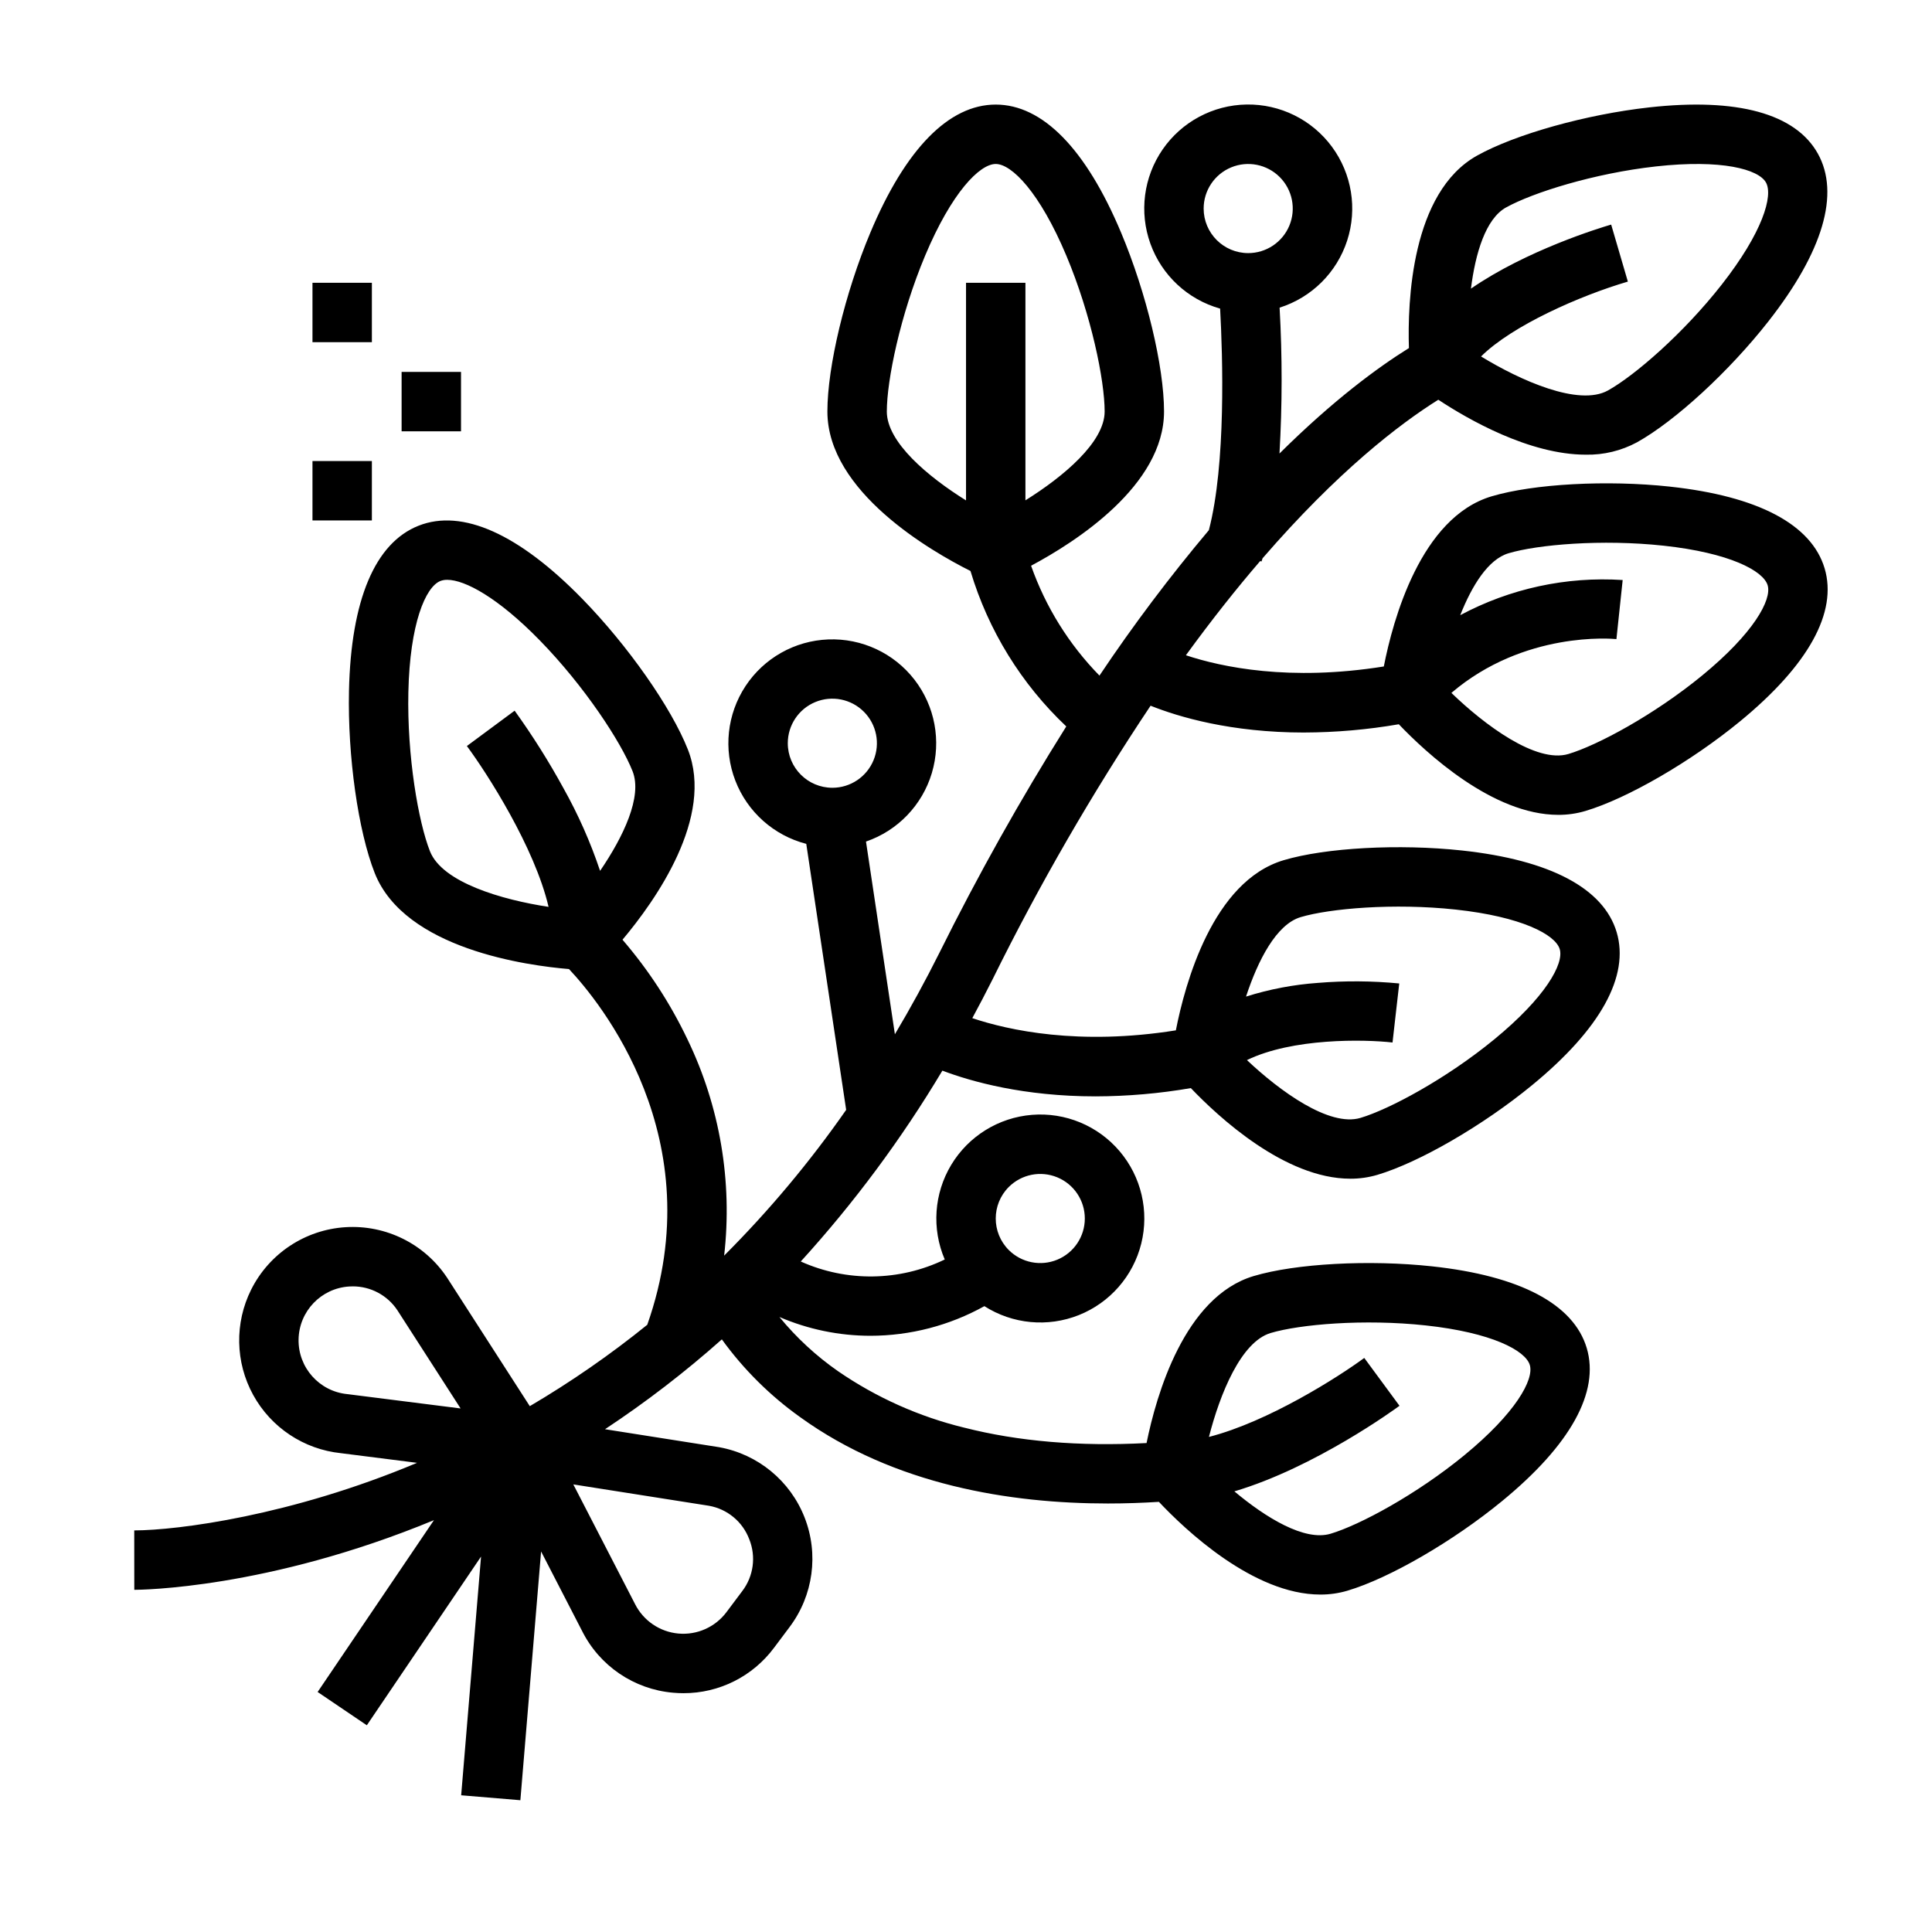 <?xml version="1.0" encoding="UTF-8"?>
<!-- Uploaded to: ICON Repo, www.iconrepo.com, Generator: ICON Repo Mixer Tools -->
<svg fill="#000000" width="800px" height="800px" version="1.1" viewBox="144 144 512 512" xmlns="http://www.w3.org/2000/svg">
 <g>
  <path d="m250.43 242.56h15.742v15.742h-15.742z"/>
  <path d="m226.81 218.94h15.742v15.742h-15.742z"/>
  <path d="m226.81 266.18h15.742v15.742h-15.742z"/>
  <path d="m586.57 272.96c-16.707-1.801-36.152-0.746-47.293 2.574-18.758 5.594-26.129 32.719-28.551 45.086-24.98 3.996-42.957 0.18-52.449-2.973 6.867-9.445 13.449-17.719 19.684-24.965l0.355 0.117c0.094-0.277 0.184-0.562 0.273-0.844 19.969-23.082 36.277-35.57 46.578-42.023 7.82 5.164 24.117 14.562 39.098 14.562 4.719 0.094 9.383-1.035 13.539-3.269 10.152-5.66 24.484-18.848 34.852-32.078 14.477-18.473 19.004-33.84 13.086-44.449-5.918-10.605-21.363-14.836-44.684-12.238-16.699 1.859-35.457 7.113-45.609 12.77-17.48 9.742-18.461 38.859-18.07 51.012-8.203 5.102-20.012 13.766-34.305 27.945 0.746-12.875 0.758-25.781 0.031-38.656 8.484-2.684 15.152-9.297 17.902-17.762s1.242-17.738-4.047-24.895c-5.289-7.16-13.711-11.32-22.609-11.176-8.898 0.141-17.18 4.574-22.238 11.898-5.055 7.328-6.262 16.641-3.238 25.012 3.019 8.375 9.898 14.77 18.469 17.176 0.684 12.531 1.594 41.172-2.984 58.719-10.363 12.309-20.043 25.172-28.992 38.539-8.09-8.27-14.273-18.207-18.121-29.117 11.754-6.269 35.234-21.25 35.234-40.871 0-11.957-4.676-31.445-11.375-47.391-9.32-22.211-20.816-33.949-33.23-33.949-12.414 0-23.91 11.742-33.234 33.949-6.695 15.949-11.375 35.438-11.375 47.391 0 21.266 27.578 37.078 37.918 42.262 4.707 15.719 13.461 29.926 25.387 41.195-12.195 19.414-23.414 39.43-33.609 59.969-3.723 7.445-7.66 14.648-11.809 21.609l-7.66-51.07v0.004c8.406-2.883 14.906-9.648 17.453-18.16 2.543-8.516 0.824-17.738-4.621-24.762-5.445-7.023-13.945-10.988-22.828-10.645-8.879 0.34-17.051 4.949-21.938 12.371-4.887 7.426-5.891 16.75-2.695 25.043 3.195 8.293 10.195 14.535 18.801 16.762l10.574 70.492c-9.621 13.801-20.441 26.73-32.336 38.629 2.246-19.621-1.117-39.48-9.699-57.27-4.547-9.543-10.344-18.438-17.238-26.449 8.738-10.391 24.398-32.488 17.32-50.422-4.387-11.121-15.891-27.531-27.977-39.91-16.828-17.238-31.828-23.941-43.375-19.387-11.551 4.559-17.93 19.695-18.453 43.781-0.375 17.293 2.426 37.137 6.816 48.258 7.969 20.199 40.602 24.559 51.488 25.457 7.938 8.434 38.141 44.848 20.746 94.266l-0.004 0.004c-9.828 7.949-20.234 15.156-31.129 21.566l-21.887-34c-0.023-0.035-0.047-0.07-0.07-0.105-5.941-8.914-16.18-13.988-26.871-13.324-10.695 0.664-20.223 6.973-25.016 16.555-4.41 8.824-4.211 19.25 0.535 27.895 4.746 8.648 13.434 14.418 23.246 15.438l20.184 2.559c-33.387 14.043-63.43 17.875-74.945 17.91l0.012 15.742c1.465 0 35.316-0.219 79.41-18.461l-30.824 45.535 13.039 8.824 30.27-44.711-5.269 63.262 15.688 1.309 5.492-65.922 10.824 20.992c4.637 9.316 13.789 15.547 24.156 16.441 0.926 0.082 1.844 0.125 2.762 0.125h-0.004c9.449 0.016 18.344-4.445 23.984-12.023l4.164-5.551v-0.004c6.25-8.332 7.742-19.309 3.938-29.004-3.801-9.699-12.355-16.738-22.605-18.602l-0.184-0.031-30.102-4.742 0.004 0.004c10.875-7.191 21.223-15.148 30.965-23.812 5.746 7.945 12.754 14.902 20.738 20.598 25.012 18.062 55.793 22.895 81.574 22.895 4.691 0 9.215-0.164 13.512-0.434 6.836 7.262 24.992 24.566 42.781 24.566 2.438 0.012 4.863-0.336 7.199-1.027 11.141-3.32 27.988-13.086 40.977-23.754 18.141-14.891 25.891-28.914 22.422-40.551-3.473-11.637-17.637-19.125-40.973-21.648-16.707-1.805-36.152-0.746-47.293 2.574-18.355 5.473-25.805 31.551-28.383 44.254-17.746 0.941-33.973-0.422-48.309-4.078v0.004c-11.969-2.914-23.305-7.984-33.457-14.969-5.812-4.051-11.039-8.887-15.531-14.363 7.613 3.277 15.816 4.973 24.105 4.981 10.574-0.012 20.969-2.715 30.211-7.852 7.477 4.773 16.797 5.652 25.035 2.367 8.242-3.285 14.398-10.34 16.539-18.949 2.141-8.609 0.004-17.723-5.738-24.484-5.742-6.766-14.387-10.348-23.23-9.633s-16.801 5.644-21.383 13.242c-4.578 7.598-5.219 16.938-1.723 25.09-12.016 5.805-25.984 6-38.156 0.531 14.164-15.566 26.734-32.512 37.527-50.578 7.75 2.93 21.609 6.82 40.609 6.82 8.461-0.023 16.902-0.754 25.238-2.191 7.203 7.547 24.895 24.008 42.25 24.008l-0.004 0.004c2.438 0.008 4.863-0.336 7.199-1.027 11.141-3.32 27.988-13.086 40.977-23.754 18.137-14.891 25.891-28.914 22.422-40.551s-17.637-19.125-40.973-21.648c-16.707-1.805-36.152-0.746-47.293 2.574-18.758 5.594-26.129 32.719-28.551 45.086-25.684 4.102-44.363-0.023-53.945-3.234 1.832-3.387 3.633-6.805 5.375-10.289 12.367-25.055 26.355-49.273 41.871-72.508 7.441 2.973 21.281 7.106 40.688 7.106v-0.004c8.41-0.023 16.805-0.754 25.094-2.188 7.203 7.547 24.895 24.008 42.25 24.008l-0.004 0.004c2.438 0.008 4.863-0.336 7.199-1.027 11.141-3.32 27.988-13.086 40.977-23.75 18.137-14.891 25.891-28.914 22.422-40.551-3.469-11.641-17.641-19.129-40.969-21.652zm-43.453-73.977c7.016-3.91 23.312-9.055 39.688-10.875 17.445-1.941 27.23 0.742 29.195 4.262 1.961 3.519-0.91 13.258-11.738 27.066-10.164 12.969-23.105 24.121-30.125 28.035-7.75 4.32-23.289-2.676-33.641-9.004 8.215-8.188 26.309-16.148 38.902-19.84l-4.422-15.109c-3.059 0.895-22.402 6.797-37.16 16.973 1.172-9.367 3.891-18.496 9.297-21.512zm-164.1 54.074c0-8.305 3.555-25.605 10.145-41.297 7.047-16.789 14.477-24.305 18.715-24.305 4.238 0 11.668 7.516 18.719 24.305 6.594 15.695 10.145 32.992 10.145 41.297 0 8.117-10.922 17.246-20.992 23.535v-57.648h-15.742v57.668c-10.074-6.277-20.992-15.398-20.992-23.555zm-26.246 87.902c0-4.773 2.879-9.082 7.289-10.906 4.414-1.828 9.492-0.82 12.871 2.559 3.375 3.375 4.387 8.457 2.559 12.867-1.828 4.414-6.133 7.289-10.91 7.289-6.519-0.008-11.801-5.289-11.809-11.809zm-94.832 28.621c-3.051-7.727-6.09-25.121-5.719-42.137 0.395-18.203 4.551-27.922 8.492-29.477l-0.004-0.004c0.582-0.211 1.195-0.316 1.812-0.305 4.684 0 13.449 4.699 24.52 16.039 11.891 12.18 21.551 26.961 24.602 34.691 2.656 6.734-2.469 17.395-8.613 26.398-2.547-7.606-5.805-14.953-9.727-21.945-3.879-7.094-8.195-13.941-12.918-20.504l-12.656 9.367c5.41 7.309 17.969 26.879 21.648 42.625-12.285-1.863-28.16-6.441-31.438-14.75zm222.8 127.68c7.699-2.297 24.719-3.781 41.102-2.008 17.449 1.887 26.422 6.629 27.574 10.492s-3.758 12.746-17.32 23.883c-12.738 10.457-27.785 18.535-35.488 20.832-6.898 2.051-17.184-4.273-25.484-11.23 21.387-6.352 42.637-21.855 43.758-22.68l-9.336-12.68c-6.973 5.125-25.508 16.922-41.164 20.93 2.922-11.402 8.484-25.191 16.359-27.539zm-69.406-38.691c3.379-3.379 8.457-4.387 12.867-2.559 4.414 1.824 7.289 6.133 7.289 10.906 0 4.777-2.875 9.082-7.289 10.91-4.41 1.828-9.488 0.816-12.867-2.559-4.602-4.617-4.602-12.086 0-16.699zm77.336-71.516c7.699-2.297 24.719-3.781 41.102-2.008 17.449 1.887 26.422 6.629 27.574 10.492s-3.758 12.746-17.32 23.883c-12.734 10.457-27.789 18.539-35.488 20.836-8.246 2.453-21.332-7.059-30.082-15.32 12.082-5.879 31.07-5.512 38.578-4.664l0.887-7.82 0.895-7.82v-0.004c-7.168-0.691-14.387-0.742-21.562-0.152-6.469 0.457-12.859 1.676-19.043 3.629 3.16-9.629 8.043-19.137 14.461-21.051zm-252.66 126.4c-7.418-0.742-13.023-7.055-12.883-14.508 0.137-7.453 5.977-13.551 13.418-14.012 0.309-0.02 0.617-0.027 0.926-0.027v-0.004c4.758-0.016 9.207 2.363 11.84 6.328l16.754 26.023-29.848-3.777c-0.07-0.008-0.137-0.02-0.207-0.023zm106.54 38.426c1.867 4.609 1.156 9.863-1.867 13.809l-4.164 5.551v0.004c-2.977 3.965-7.793 6.109-12.734 5.664-4.938-0.445-9.293-3.418-11.512-7.852-0.016-0.027-0.031-0.059-0.043-0.086l-16.293-31.586 35.941 5.66c4.863 0.859 8.918 4.215 10.672 8.836zm120.43-352.61c0-4.777 2.875-9.082 7.289-10.91 4.41-1.828 9.488-0.816 12.867 2.562 3.375 3.375 4.387 8.453 2.559 12.867-1.828 4.41-6.133 7.289-10.91 7.289-6.516-0.008-11.801-5.289-11.805-11.809zm132.14 123.72c-12.734 10.453-27.789 18.535-35.488 20.832-8.543 2.539-22.27-7.754-30.996-16.195 19.285-16.457 42.66-14.367 43.734-14.258l1.656-15.656c-14.938-0.973-29.848 2.258-43.047 9.316 3.117-7.871 7.414-14.805 12.793-16.406 7.699-2.297 24.719-3.781 41.102-2.008 17.449 1.887 26.422 6.629 27.574 10.492 1.148 3.863-3.762 12.746-17.328 23.883z"/>
 </g>
</svg>